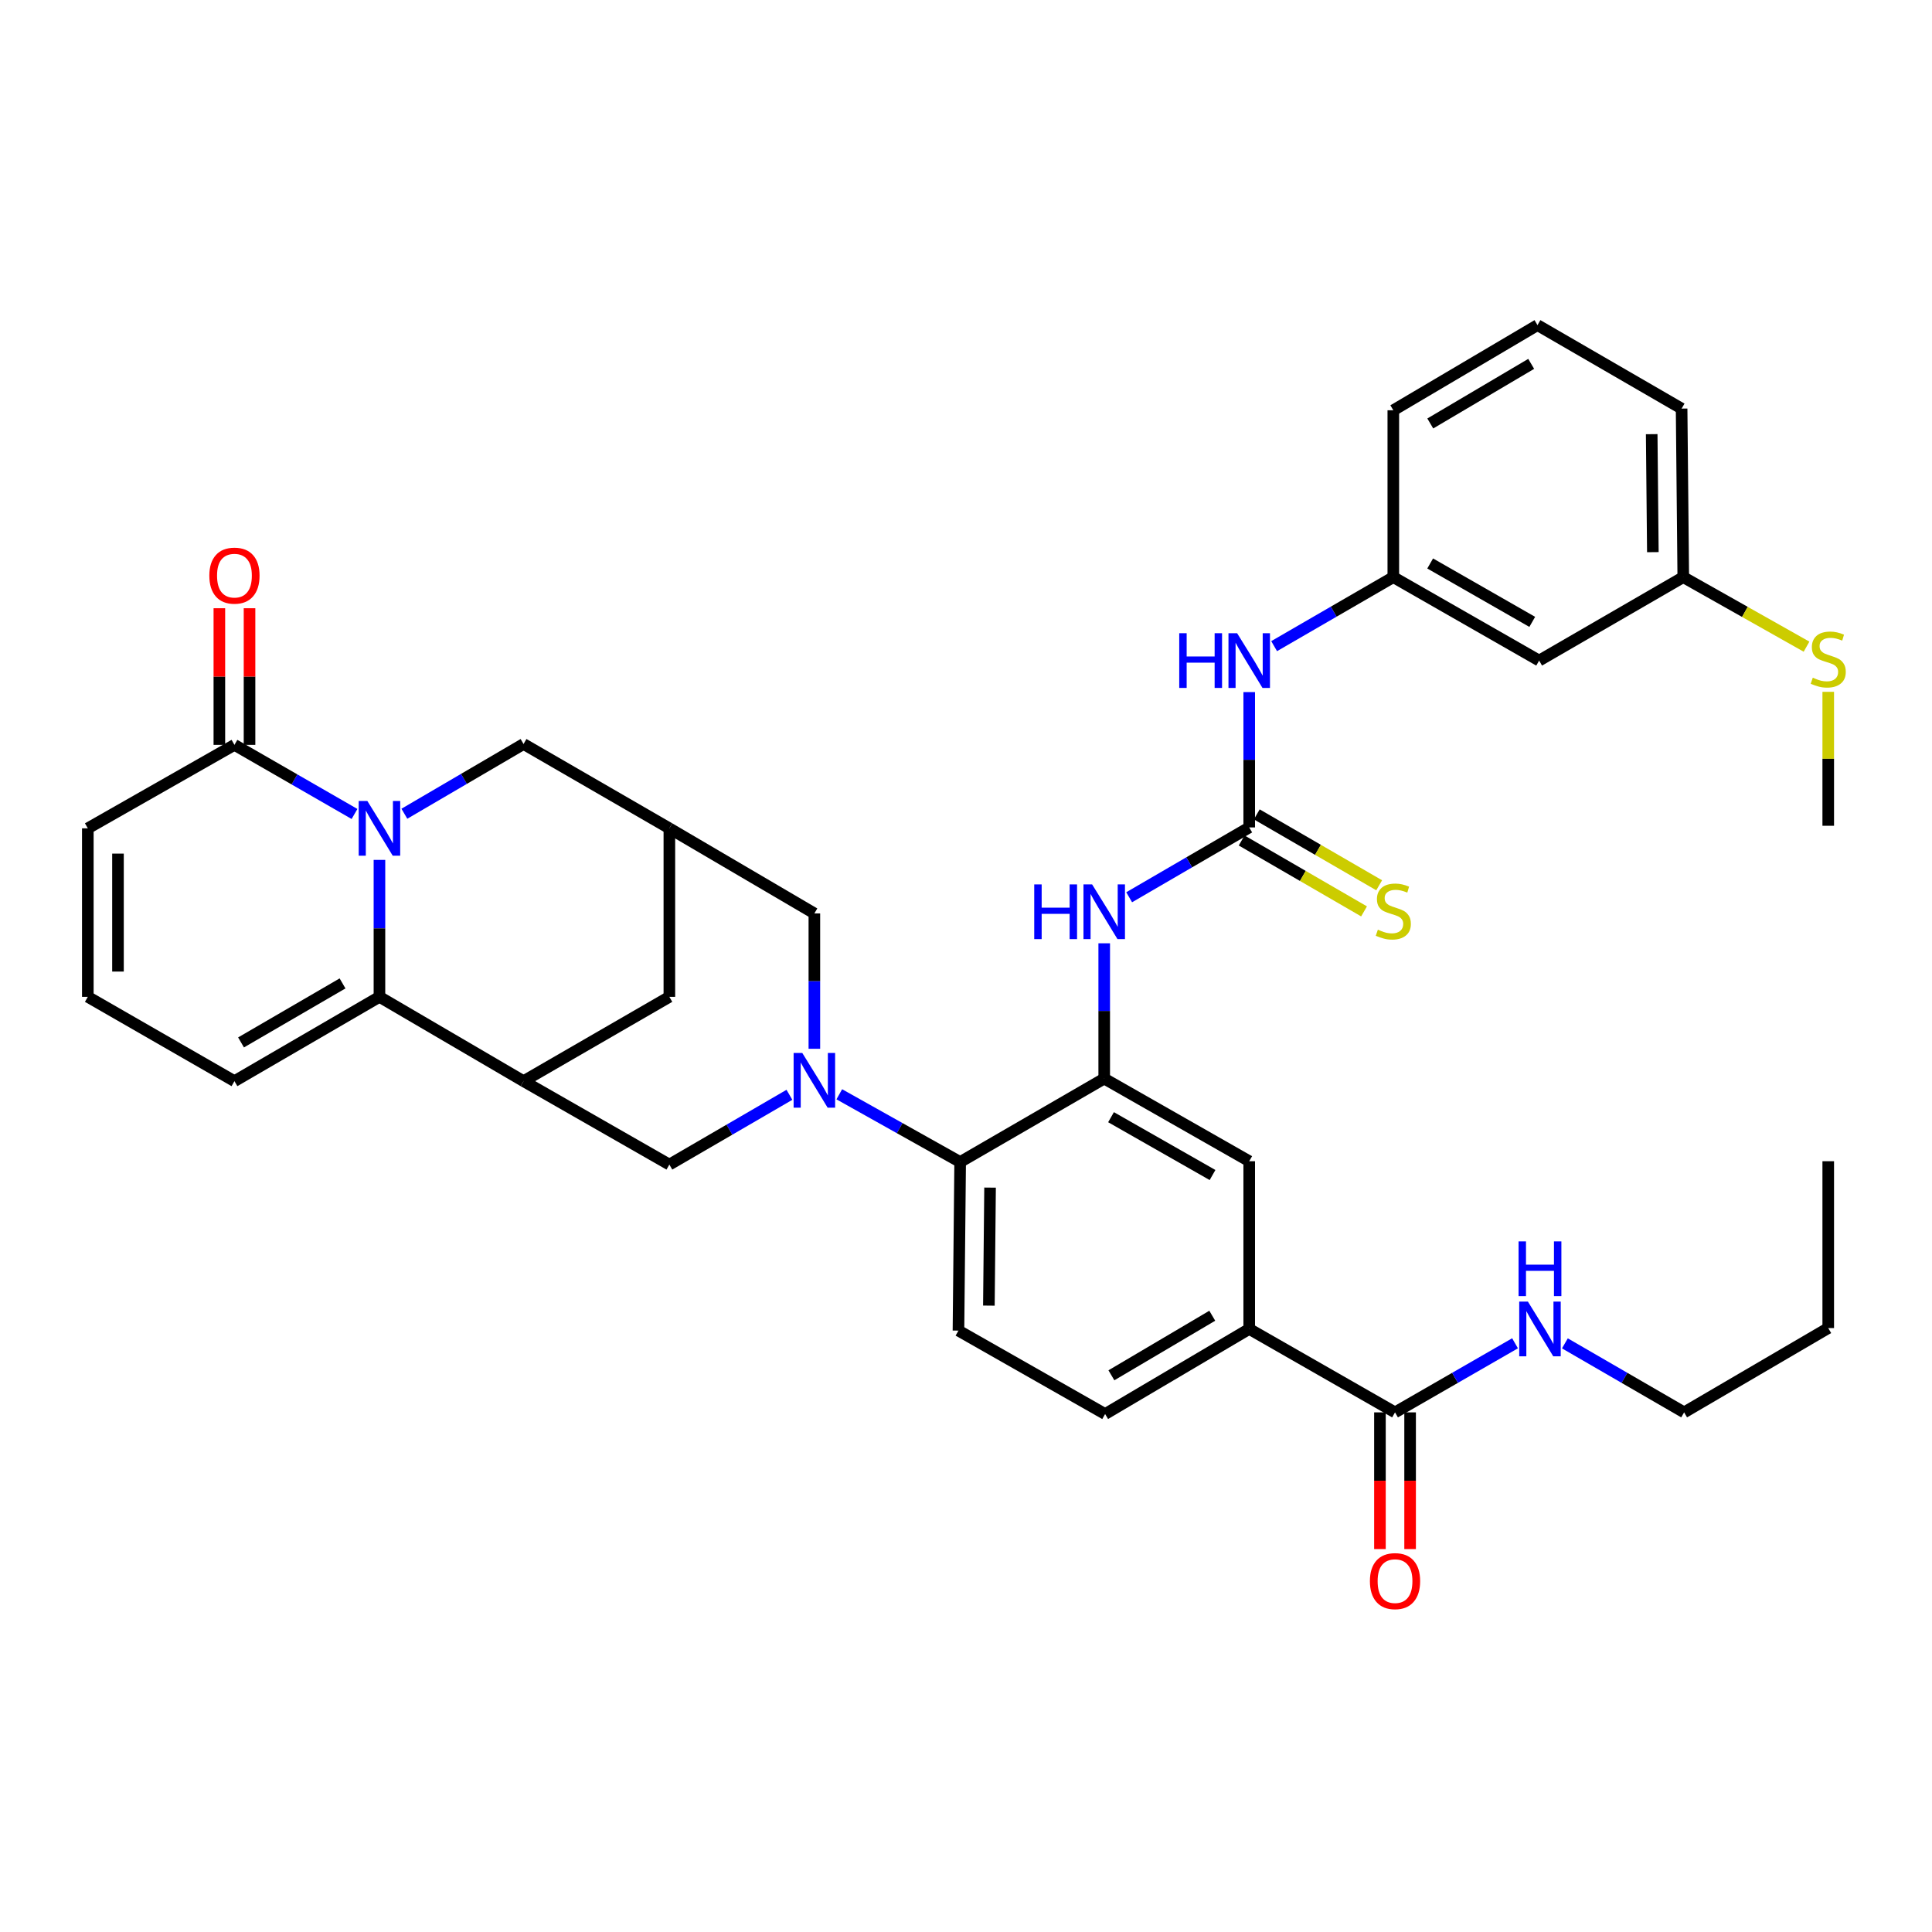 <?xml version='1.0' encoding='iso-8859-1'?>
<svg version='1.1' baseProfile='full'
              xmlns='http://www.w3.org/2000/svg'
                      xmlns:rdkit='http://www.rdkit.org/xml'
                      xmlns:xlink='http://www.w3.org/1999/xlink'
                  xml:space='preserve'
width='1000px' height='1000px' viewBox='0 0 1000 1000'>
<!-- END OF HEADER -->
<rect style='opacity:1.0;fill:#FFFFFF;stroke:none' width='1000' height='1000' x='0' y='0'> </rect>
<path class='bond-1' d='M 196.401,445.083 L 196.401,480.524' style='fill:none;fill-rule:evenodd;stroke:#0000FF;stroke-width:6px;stroke-linecap:butt;stroke-linejoin:miter;stroke-opacity:1' />
<path class='bond-1' d='M 196.401,480.524 L 196.401,515.964' style='fill:none;fill-rule:evenodd;stroke:#000000;stroke-width:6px;stroke-linecap:butt;stroke-linejoin:miter;stroke-opacity:1' />
<path class='bond-5' d='M 183.496,421.314 L 152.422,403.427' style='fill:none;fill-rule:evenodd;stroke:#0000FF;stroke-width:6px;stroke-linecap:butt;stroke-linejoin:miter;stroke-opacity:1' />
<path class='bond-5' d='M 152.422,403.427 L 121.348,385.54' style='fill:none;fill-rule:evenodd;stroke:#000000;stroke-width:6px;stroke-linecap:butt;stroke-linejoin:miter;stroke-opacity:1' />
<path class='bond-11' d='M 209.301,421.194 L 240.143,403.145' style='fill:none;fill-rule:evenodd;stroke:#0000FF;stroke-width:6px;stroke-linecap:butt;stroke-linejoin:miter;stroke-opacity:1' />
<path class='bond-11' d='M 240.143,403.145 L 270.985,385.097' style='fill:none;fill-rule:evenodd;stroke:#000000;stroke-width:6px;stroke-linecap:butt;stroke-linejoin:miter;stroke-opacity:1' />
<path class='bond-0' d='M 421.515,542.848 L 421.515,507.817' style='fill:none;fill-rule:evenodd;stroke:#0000FF;stroke-width:6px;stroke-linecap:butt;stroke-linejoin:miter;stroke-opacity:1' />
<path class='bond-0' d='M 421.515,507.817 L 421.515,472.787' style='fill:none;fill-rule:evenodd;stroke:#000000;stroke-width:6px;stroke-linecap:butt;stroke-linejoin:miter;stroke-opacity:1' />
<path class='bond-6' d='M 434.417,566.399 L 465.696,583.929' style='fill:none;fill-rule:evenodd;stroke:#0000FF;stroke-width:6px;stroke-linecap:butt;stroke-linejoin:miter;stroke-opacity:1' />
<path class='bond-6' d='M 465.696,583.929 L 496.975,601.46' style='fill:none;fill-rule:evenodd;stroke:#000000;stroke-width:6px;stroke-linecap:butt;stroke-linejoin:miter;stroke-opacity:1' />
<path class='bond-39' d='M 408.604,566.67 L 377.533,584.729' style='fill:none;fill-rule:evenodd;stroke:#0000FF;stroke-width:6px;stroke-linecap:butt;stroke-linejoin:miter;stroke-opacity:1' />
<path class='bond-39' d='M 377.533,584.729 L 346.462,602.787' style='fill:none;fill-rule:evenodd;stroke:#000000;stroke-width:6px;stroke-linecap:butt;stroke-linejoin:miter;stroke-opacity:1' />
<path class='bond-2' d='M 196.401,515.964 L 270.985,559.601' style='fill:none;fill-rule:evenodd;stroke:#000000;stroke-width:6px;stroke-linecap:butt;stroke-linejoin:miter;stroke-opacity:1' />
<path class='bond-18' d='M 196.401,515.964 L 121.348,559.601' style='fill:none;fill-rule:evenodd;stroke:#000000;stroke-width:6px;stroke-linecap:butt;stroke-linejoin:miter;stroke-opacity:1' />
<path class='bond-18' d='M 177.295,509.013 L 124.759,539.558' style='fill:none;fill-rule:evenodd;stroke:#000000;stroke-width:6px;stroke-linecap:butt;stroke-linejoin:miter;stroke-opacity:1' />
<path class='bond-7' d='M 270.985,559.601 L 346.462,602.787' style='fill:none;fill-rule:evenodd;stroke:#000000;stroke-width:6px;stroke-linecap:butt;stroke-linejoin:miter;stroke-opacity:1' />
<path class='bond-37' d='M 270.985,559.601 L 346.462,515.964' style='fill:none;fill-rule:evenodd;stroke:#000000;stroke-width:6px;stroke-linecap:butt;stroke-linejoin:miter;stroke-opacity:1' />
<path class='bond-3' d='M 571.541,558.274 L 496.975,601.46' style='fill:none;fill-rule:evenodd;stroke:#000000;stroke-width:6px;stroke-linecap:butt;stroke-linejoin:miter;stroke-opacity:1' />
<path class='bond-8' d='M 571.541,558.274 L 571.541,523.26' style='fill:none;fill-rule:evenodd;stroke:#000000;stroke-width:6px;stroke-linecap:butt;stroke-linejoin:miter;stroke-opacity:1' />
<path class='bond-8' d='M 571.541,523.26 L 571.541,488.247' style='fill:none;fill-rule:evenodd;stroke:#0000FF;stroke-width:6px;stroke-linecap:butt;stroke-linejoin:miter;stroke-opacity:1' />
<path class='bond-14' d='M 571.541,558.274 L 646.594,601.043' style='fill:none;fill-rule:evenodd;stroke:#000000;stroke-width:6px;stroke-linecap:butt;stroke-linejoin:miter;stroke-opacity:1' />
<path class='bond-14' d='M 575.069,578.254 L 627.606,608.192' style='fill:none;fill-rule:evenodd;stroke:#000000;stroke-width:6px;stroke-linecap:butt;stroke-linejoin:miter;stroke-opacity:1' />
<path class='bond-4' d='M 646.594,428.274 L 615.523,446.347' style='fill:none;fill-rule:evenodd;stroke:#000000;stroke-width:6px;stroke-linecap:butt;stroke-linejoin:miter;stroke-opacity:1' />
<path class='bond-4' d='M 615.523,446.347 L 584.452,464.419' style='fill:none;fill-rule:evenodd;stroke:#0000FF;stroke-width:6px;stroke-linecap:butt;stroke-linejoin:miter;stroke-opacity:1' />
<path class='bond-16' d='M 646.594,428.274 L 646.594,393.253' style='fill:none;fill-rule:evenodd;stroke:#000000;stroke-width:6px;stroke-linecap:butt;stroke-linejoin:miter;stroke-opacity:1' />
<path class='bond-16' d='M 646.594,393.253 L 646.594,358.231' style='fill:none;fill-rule:evenodd;stroke:#0000FF;stroke-width:6px;stroke-linecap:butt;stroke-linejoin:miter;stroke-opacity:1' />
<path class='bond-19' d='M 642.68,435.029 L 674.355,453.38' style='fill:none;fill-rule:evenodd;stroke:#000000;stroke-width:6px;stroke-linecap:butt;stroke-linejoin:miter;stroke-opacity:1' />
<path class='bond-19' d='M 674.355,453.38 L 706.029,471.731' style='fill:none;fill-rule:evenodd;stroke:#CCCC00;stroke-width:6px;stroke-linecap:butt;stroke-linejoin:miter;stroke-opacity:1' />
<path class='bond-19' d='M 650.507,421.52 L 682.182,439.871' style='fill:none;fill-rule:evenodd;stroke:#000000;stroke-width:6px;stroke-linecap:butt;stroke-linejoin:miter;stroke-opacity:1' />
<path class='bond-19' d='M 682.182,439.871 L 713.856,458.222' style='fill:none;fill-rule:evenodd;stroke:#CCCC00;stroke-width:6px;stroke-linecap:butt;stroke-linejoin:miter;stroke-opacity:1' />
<path class='bond-21' d='M 121.348,385.54 L 45.455,428.743' style='fill:none;fill-rule:evenodd;stroke:#000000;stroke-width:6px;stroke-linecap:butt;stroke-linejoin:miter;stroke-opacity:1' />
<path class='bond-22' d='M 129.155,385.54 L 129.155,350.179' style='fill:none;fill-rule:evenodd;stroke:#000000;stroke-width:6px;stroke-linecap:butt;stroke-linejoin:miter;stroke-opacity:1' />
<path class='bond-22' d='M 129.155,350.179 L 129.155,314.819' style='fill:none;fill-rule:evenodd;stroke:#FF0000;stroke-width:6px;stroke-linecap:butt;stroke-linejoin:miter;stroke-opacity:1' />
<path class='bond-22' d='M 113.542,385.54 L 113.542,350.179' style='fill:none;fill-rule:evenodd;stroke:#000000;stroke-width:6px;stroke-linecap:butt;stroke-linejoin:miter;stroke-opacity:1' />
<path class='bond-22' d='M 113.542,350.179 L 113.542,314.819' style='fill:none;fill-rule:evenodd;stroke:#FF0000;stroke-width:6px;stroke-linecap:butt;stroke-linejoin:miter;stroke-opacity:1' />
<path class='bond-17' d='M 496.975,601.46 L 496.099,688.716' style='fill:none;fill-rule:evenodd;stroke:#000000;stroke-width:6px;stroke-linecap:butt;stroke-linejoin:miter;stroke-opacity:1' />
<path class='bond-17' d='M 512.455,614.705 L 511.842,675.784' style='fill:none;fill-rule:evenodd;stroke:#000000;stroke-width:6px;stroke-linecap:butt;stroke-linejoin:miter;stroke-opacity:1' />
<path class='bond-9' d='M 346.462,428.743 L 270.985,385.097' style='fill:none;fill-rule:evenodd;stroke:#000000;stroke-width:6px;stroke-linecap:butt;stroke-linejoin:miter;stroke-opacity:1' />
<path class='bond-12' d='M 346.462,428.743 L 421.515,472.787' style='fill:none;fill-rule:evenodd;stroke:#000000;stroke-width:6px;stroke-linecap:butt;stroke-linejoin:miter;stroke-opacity:1' />
<path class='bond-15' d='M 346.462,428.743 L 346.462,515.964' style='fill:none;fill-rule:evenodd;stroke:#000000;stroke-width:6px;stroke-linecap:butt;stroke-linejoin:miter;stroke-opacity:1' />
<path class='bond-10' d='M 722.062,731.043 L 646.594,687.857' style='fill:none;fill-rule:evenodd;stroke:#000000;stroke-width:6px;stroke-linecap:butt;stroke-linejoin:miter;stroke-opacity:1' />
<path class='bond-25' d='M 714.256,731.043 L 714.256,766.42' style='fill:none;fill-rule:evenodd;stroke:#000000;stroke-width:6px;stroke-linecap:butt;stroke-linejoin:miter;stroke-opacity:1' />
<path class='bond-25' d='M 714.256,766.42 L 714.256,801.797' style='fill:none;fill-rule:evenodd;stroke:#FF0000;stroke-width:6px;stroke-linecap:butt;stroke-linejoin:miter;stroke-opacity:1' />
<path class='bond-25' d='M 729.869,731.043 L 729.869,766.42' style='fill:none;fill-rule:evenodd;stroke:#000000;stroke-width:6px;stroke-linecap:butt;stroke-linejoin:miter;stroke-opacity:1' />
<path class='bond-25' d='M 729.869,766.42 L 729.869,801.797' style='fill:none;fill-rule:evenodd;stroke:#FF0000;stroke-width:6px;stroke-linecap:butt;stroke-linejoin:miter;stroke-opacity:1' />
<path class='bond-27' d='M 722.062,731.043 L 753.124,713.164' style='fill:none;fill-rule:evenodd;stroke:#000000;stroke-width:6px;stroke-linecap:butt;stroke-linejoin:miter;stroke-opacity:1' />
<path class='bond-27' d='M 753.124,713.164 L 784.185,695.285' style='fill:none;fill-rule:evenodd;stroke:#0000FF;stroke-width:6px;stroke-linecap:butt;stroke-linejoin:miter;stroke-opacity:1' />
<path class='bond-13' d='M 646.594,687.857 L 572.01,731.901' style='fill:none;fill-rule:evenodd;stroke:#000000;stroke-width:6px;stroke-linecap:butt;stroke-linejoin:miter;stroke-opacity:1' />
<path class='bond-13' d='M 627.467,681.02 L 575.259,711.851' style='fill:none;fill-rule:evenodd;stroke:#000000;stroke-width:6px;stroke-linecap:butt;stroke-linejoin:miter;stroke-opacity:1' />
<path class='bond-40' d='M 646.594,687.857 L 646.594,601.043' style='fill:none;fill-rule:evenodd;stroke:#000000;stroke-width:6px;stroke-linecap:butt;stroke-linejoin:miter;stroke-opacity:1' />
<path class='bond-24' d='M 659.488,334.445 L 690.333,316.586' style='fill:none;fill-rule:evenodd;stroke:#0000FF;stroke-width:6px;stroke-linecap:butt;stroke-linejoin:miter;stroke-opacity:1' />
<path class='bond-24' d='M 690.333,316.586 L 721.178,298.726' style='fill:none;fill-rule:evenodd;stroke:#000000;stroke-width:6px;stroke-linecap:butt;stroke-linejoin:miter;stroke-opacity:1' />
<path class='bond-23' d='M 496.099,688.716 L 572.01,731.901' style='fill:none;fill-rule:evenodd;stroke:#000000;stroke-width:6px;stroke-linecap:butt;stroke-linejoin:miter;stroke-opacity:1' />
<path class='bond-38' d='M 121.348,559.601 L 45.455,515.964' style='fill:none;fill-rule:evenodd;stroke:#000000;stroke-width:6px;stroke-linecap:butt;stroke-linejoin:miter;stroke-opacity:1' />
<path class='bond-20' d='M 45.455,515.964 L 45.455,428.743' style='fill:none;fill-rule:evenodd;stroke:#000000;stroke-width:6px;stroke-linecap:butt;stroke-linejoin:miter;stroke-opacity:1' />
<path class='bond-20' d='M 61.067,502.881 L 61.067,441.826' style='fill:none;fill-rule:evenodd;stroke:#000000;stroke-width:6px;stroke-linecap:butt;stroke-linejoin:miter;stroke-opacity:1' />
<path class='bond-26' d='M 721.178,298.726 L 796.655,341.912' style='fill:none;fill-rule:evenodd;stroke:#000000;stroke-width:6px;stroke-linecap:butt;stroke-linejoin:miter;stroke-opacity:1' />
<path class='bond-26' d='M 740.253,291.653 L 793.087,321.883' style='fill:none;fill-rule:evenodd;stroke:#000000;stroke-width:6px;stroke-linecap:butt;stroke-linejoin:miter;stroke-opacity:1' />
<path class='bond-31' d='M 721.178,298.726 L 721.178,212.355' style='fill:none;fill-rule:evenodd;stroke:#000000;stroke-width:6px;stroke-linecap:butt;stroke-linejoin:miter;stroke-opacity:1' />
<path class='bond-28' d='M 796.655,341.912 L 871.257,298.726' style='fill:none;fill-rule:evenodd;stroke:#000000;stroke-width:6px;stroke-linecap:butt;stroke-linejoin:miter;stroke-opacity:1' />
<path class='bond-32' d='M 809.984,695.321 L 840.841,713.182' style='fill:none;fill-rule:evenodd;stroke:#0000FF;stroke-width:6px;stroke-linecap:butt;stroke-linejoin:miter;stroke-opacity:1' />
<path class='bond-32' d='M 840.841,713.182 L 871.699,731.043' style='fill:none;fill-rule:evenodd;stroke:#000000;stroke-width:6px;stroke-linecap:butt;stroke-linejoin:miter;stroke-opacity:1' />
<path class='bond-29' d='M 871.257,298.726 L 903.157,316.721' style='fill:none;fill-rule:evenodd;stroke:#000000;stroke-width:6px;stroke-linecap:butt;stroke-linejoin:miter;stroke-opacity:1' />
<path class='bond-29' d='M 903.157,316.721 L 935.058,334.716' style='fill:none;fill-rule:evenodd;stroke:#CCCC00;stroke-width:6px;stroke-linecap:butt;stroke-linejoin:miter;stroke-opacity:1' />
<path class='bond-41' d='M 871.257,298.726 L 870.398,211.487' style='fill:none;fill-rule:evenodd;stroke:#000000;stroke-width:6px;stroke-linecap:butt;stroke-linejoin:miter;stroke-opacity:1' />
<path class='bond-41' d='M 855.516,285.794 L 854.915,224.727' style='fill:none;fill-rule:evenodd;stroke:#000000;stroke-width:6px;stroke-linecap:butt;stroke-linejoin:miter;stroke-opacity:1' />
<path class='bond-34' d='M 946.292,358.092 L 946.292,392.754' style='fill:none;fill-rule:evenodd;stroke:#CCCC00;stroke-width:6px;stroke-linecap:butt;stroke-linejoin:miter;stroke-opacity:1' />
<path class='bond-34' d='M 946.292,392.754 L 946.292,427.416' style='fill:none;fill-rule:evenodd;stroke:#000000;stroke-width:6px;stroke-linecap:butt;stroke-linejoin:miter;stroke-opacity:1' />
<path class='bond-30' d='M 795.796,168.284 L 721.178,212.355' style='fill:none;fill-rule:evenodd;stroke:#000000;stroke-width:6px;stroke-linecap:butt;stroke-linejoin:miter;stroke-opacity:1' />
<path class='bond-30' d='M 792.543,188.338 L 740.31,219.187' style='fill:none;fill-rule:evenodd;stroke:#000000;stroke-width:6px;stroke-linecap:butt;stroke-linejoin:miter;stroke-opacity:1' />
<path class='bond-33' d='M 795.796,168.284 L 870.398,211.487' style='fill:none;fill-rule:evenodd;stroke:#000000;stroke-width:6px;stroke-linecap:butt;stroke-linejoin:miter;stroke-opacity:1' />
<path class='bond-35' d='M 871.699,731.043 L 946.292,687.406' style='fill:none;fill-rule:evenodd;stroke:#000000;stroke-width:6px;stroke-linecap:butt;stroke-linejoin:miter;stroke-opacity:1' />
<path class='bond-36' d='M 946.292,687.406 L 946.292,601.043' style='fill:none;fill-rule:evenodd;stroke:#000000;stroke-width:6px;stroke-linecap:butt;stroke-linejoin:miter;stroke-opacity:1' />
<path  class='atom-0' d='M 190.141 414.583
L 199.421 429.583
Q 200.341 431.063, 201.821 433.743
Q 203.301 436.423, 203.381 436.583
L 203.381 414.583
L 207.141 414.583
L 207.141 442.903
L 203.261 442.903
L 193.301 426.503
Q 192.141 424.583, 190.901 422.383
Q 189.701 420.183, 189.341 419.503
L 189.341 442.903
L 185.661 442.903
L 185.661 414.583
L 190.141 414.583
' fill='#0000FF'/>
<path  class='atom-1' d='M 415.255 545.007
L 424.535 560.007
Q 425.455 561.487, 426.935 564.167
Q 428.415 566.847, 428.495 567.007
L 428.495 545.007
L 432.255 545.007
L 432.255 573.327
L 428.375 573.327
L 418.415 556.927
Q 417.255 555.007, 416.015 552.807
Q 414.815 550.607, 414.455 549.927
L 414.455 573.327
L 410.775 573.327
L 410.775 545.007
L 415.255 545.007
' fill='#0000FF'/>
<path  class='atom-9' d='M 535.321 457.768
L 539.161 457.768
L 539.161 469.808
L 553.641 469.808
L 553.641 457.768
L 557.481 457.768
L 557.481 486.088
L 553.641 486.088
L 553.641 473.008
L 539.161 473.008
L 539.161 486.088
L 535.321 486.088
L 535.321 457.768
' fill='#0000FF'/>
<path  class='atom-9' d='M 565.281 457.768
L 574.561 472.768
Q 575.481 474.248, 576.961 476.928
Q 578.441 479.608, 578.521 479.768
L 578.521 457.768
L 582.281 457.768
L 582.281 486.088
L 578.401 486.088
L 568.441 469.688
Q 567.281 467.768, 566.041 465.568
Q 564.841 463.368, 564.481 462.688
L 564.481 486.088
L 560.801 486.088
L 560.801 457.768
L 565.281 457.768
' fill='#0000FF'/>
<path  class='atom-17' d='M 610.374 327.752
L 614.214 327.752
L 614.214 339.792
L 628.694 339.792
L 628.694 327.752
L 632.534 327.752
L 632.534 356.072
L 628.694 356.072
L 628.694 342.992
L 614.214 342.992
L 614.214 356.072
L 610.374 356.072
L 610.374 327.752
' fill='#0000FF'/>
<path  class='atom-17' d='M 640.334 327.752
L 649.614 342.752
Q 650.534 344.232, 652.014 346.912
Q 653.494 349.592, 653.574 349.752
L 653.574 327.752
L 657.334 327.752
L 657.334 356.072
L 653.454 356.072
L 643.494 339.672
Q 642.334 337.752, 641.094 335.552
Q 639.894 333.352, 639.534 332.672
L 639.534 356.072
L 635.854 356.072
L 635.854 327.752
L 640.334 327.752
' fill='#0000FF'/>
<path  class='atom-20' d='M 713.178 481.206
Q 713.498 481.326, 714.818 481.886
Q 716.138 482.446, 717.578 482.806
Q 719.058 483.126, 720.498 483.126
Q 723.178 483.126, 724.738 481.846
Q 726.298 480.526, 726.298 478.246
Q 726.298 476.686, 725.498 475.726
Q 724.738 474.766, 723.538 474.246
Q 722.338 473.726, 720.338 473.126
Q 717.818 472.366, 716.298 471.646
Q 714.818 470.926, 713.738 469.406
Q 712.698 467.886, 712.698 465.326
Q 712.698 461.766, 715.098 459.566
Q 717.538 457.366, 722.338 457.366
Q 725.618 457.366, 729.338 458.926
L 728.418 462.006
Q 725.018 460.606, 722.458 460.606
Q 719.698 460.606, 718.178 461.766
Q 716.658 462.886, 716.698 464.846
Q 716.698 466.366, 717.458 467.286
Q 718.258 468.206, 719.378 468.726
Q 720.538 469.246, 722.458 469.846
Q 725.018 470.646, 726.538 471.446
Q 728.058 472.246, 729.138 473.886
Q 730.258 475.486, 730.258 478.246
Q 730.258 482.166, 727.618 484.286
Q 725.018 486.366, 720.658 486.366
Q 718.138 486.366, 716.218 485.806
Q 714.338 485.286, 712.098 484.366
L 713.178 481.206
' fill='#CCCC00'/>
<path  class='atom-23' d='M 108.348 297.947
Q 108.348 291.147, 111.708 287.347
Q 115.068 283.547, 121.348 283.547
Q 127.628 283.547, 130.988 287.347
Q 134.348 291.147, 134.348 297.947
Q 134.348 304.827, 130.948 308.747
Q 127.548 312.627, 121.348 312.627
Q 115.108 312.627, 111.708 308.747
Q 108.348 304.867, 108.348 297.947
M 121.348 309.427
Q 125.668 309.427, 127.988 306.547
Q 130.348 303.627, 130.348 297.947
Q 130.348 292.387, 127.988 289.587
Q 125.668 286.747, 121.348 286.747
Q 117.028 286.747, 114.668 289.547
Q 112.348 292.347, 112.348 297.947
Q 112.348 303.667, 114.668 306.547
Q 117.028 309.427, 121.348 309.427
' fill='#FF0000'/>
<path  class='atom-26' d='M 709.062 818.379
Q 709.062 811.579, 712.422 807.779
Q 715.782 803.979, 722.062 803.979
Q 728.342 803.979, 731.702 807.779
Q 735.062 811.579, 735.062 818.379
Q 735.062 825.259, 731.662 829.179
Q 728.262 833.059, 722.062 833.059
Q 715.822 833.059, 712.422 829.179
Q 709.062 825.299, 709.062 818.379
M 722.062 829.859
Q 726.382 829.859, 728.702 826.979
Q 731.062 824.059, 731.062 818.379
Q 731.062 812.819, 728.702 810.019
Q 726.382 807.179, 722.062 807.179
Q 717.742 807.179, 715.382 809.979
Q 713.062 812.779, 713.062 818.379
Q 713.062 824.099, 715.382 826.979
Q 717.742 829.859, 722.062 829.859
' fill='#FF0000'/>
<path  class='atom-28' d='M 790.829 673.697
L 800.109 688.697
Q 801.029 690.177, 802.509 692.857
Q 803.989 695.537, 804.069 695.697
L 804.069 673.697
L 807.829 673.697
L 807.829 702.017
L 803.949 702.017
L 793.989 685.617
Q 792.829 683.697, 791.589 681.497
Q 790.389 679.297, 790.029 678.617
L 790.029 702.017
L 786.349 702.017
L 786.349 673.697
L 790.829 673.697
' fill='#0000FF'/>
<path  class='atom-28' d='M 786.009 642.545
L 789.849 642.545
L 789.849 654.585
L 804.329 654.585
L 804.329 642.545
L 808.169 642.545
L 808.169 670.865
L 804.329 670.865
L 804.329 657.785
L 789.849 657.785
L 789.849 670.865
L 786.009 670.865
L 786.009 642.545
' fill='#0000FF'/>
<path  class='atom-30' d='M 938.292 350.773
Q 938.612 350.893, 939.932 351.453
Q 941.252 352.013, 942.692 352.373
Q 944.172 352.693, 945.612 352.693
Q 948.292 352.693, 949.852 351.413
Q 951.412 350.093, 951.412 347.813
Q 951.412 346.253, 950.612 345.293
Q 949.852 344.333, 948.652 343.813
Q 947.452 343.293, 945.452 342.693
Q 942.932 341.933, 941.412 341.213
Q 939.932 340.493, 938.852 338.973
Q 937.812 337.453, 937.812 334.893
Q 937.812 331.333, 940.212 329.133
Q 942.652 326.933, 947.452 326.933
Q 950.732 326.933, 954.452 328.493
L 953.532 331.573
Q 950.132 330.173, 947.572 330.173
Q 944.812 330.173, 943.292 331.333
Q 941.772 332.453, 941.812 334.413
Q 941.812 335.933, 942.572 336.853
Q 943.372 337.773, 944.492 338.293
Q 945.652 338.813, 947.572 339.413
Q 950.132 340.213, 951.652 341.013
Q 953.172 341.813, 954.252 343.453
Q 955.372 345.053, 955.372 347.813
Q 955.372 351.733, 952.732 353.853
Q 950.132 355.933, 945.772 355.933
Q 943.252 355.933, 941.332 355.373
Q 939.452 354.853, 937.212 353.933
L 938.292 350.773
' fill='#CCCC00'/>
</svg>
